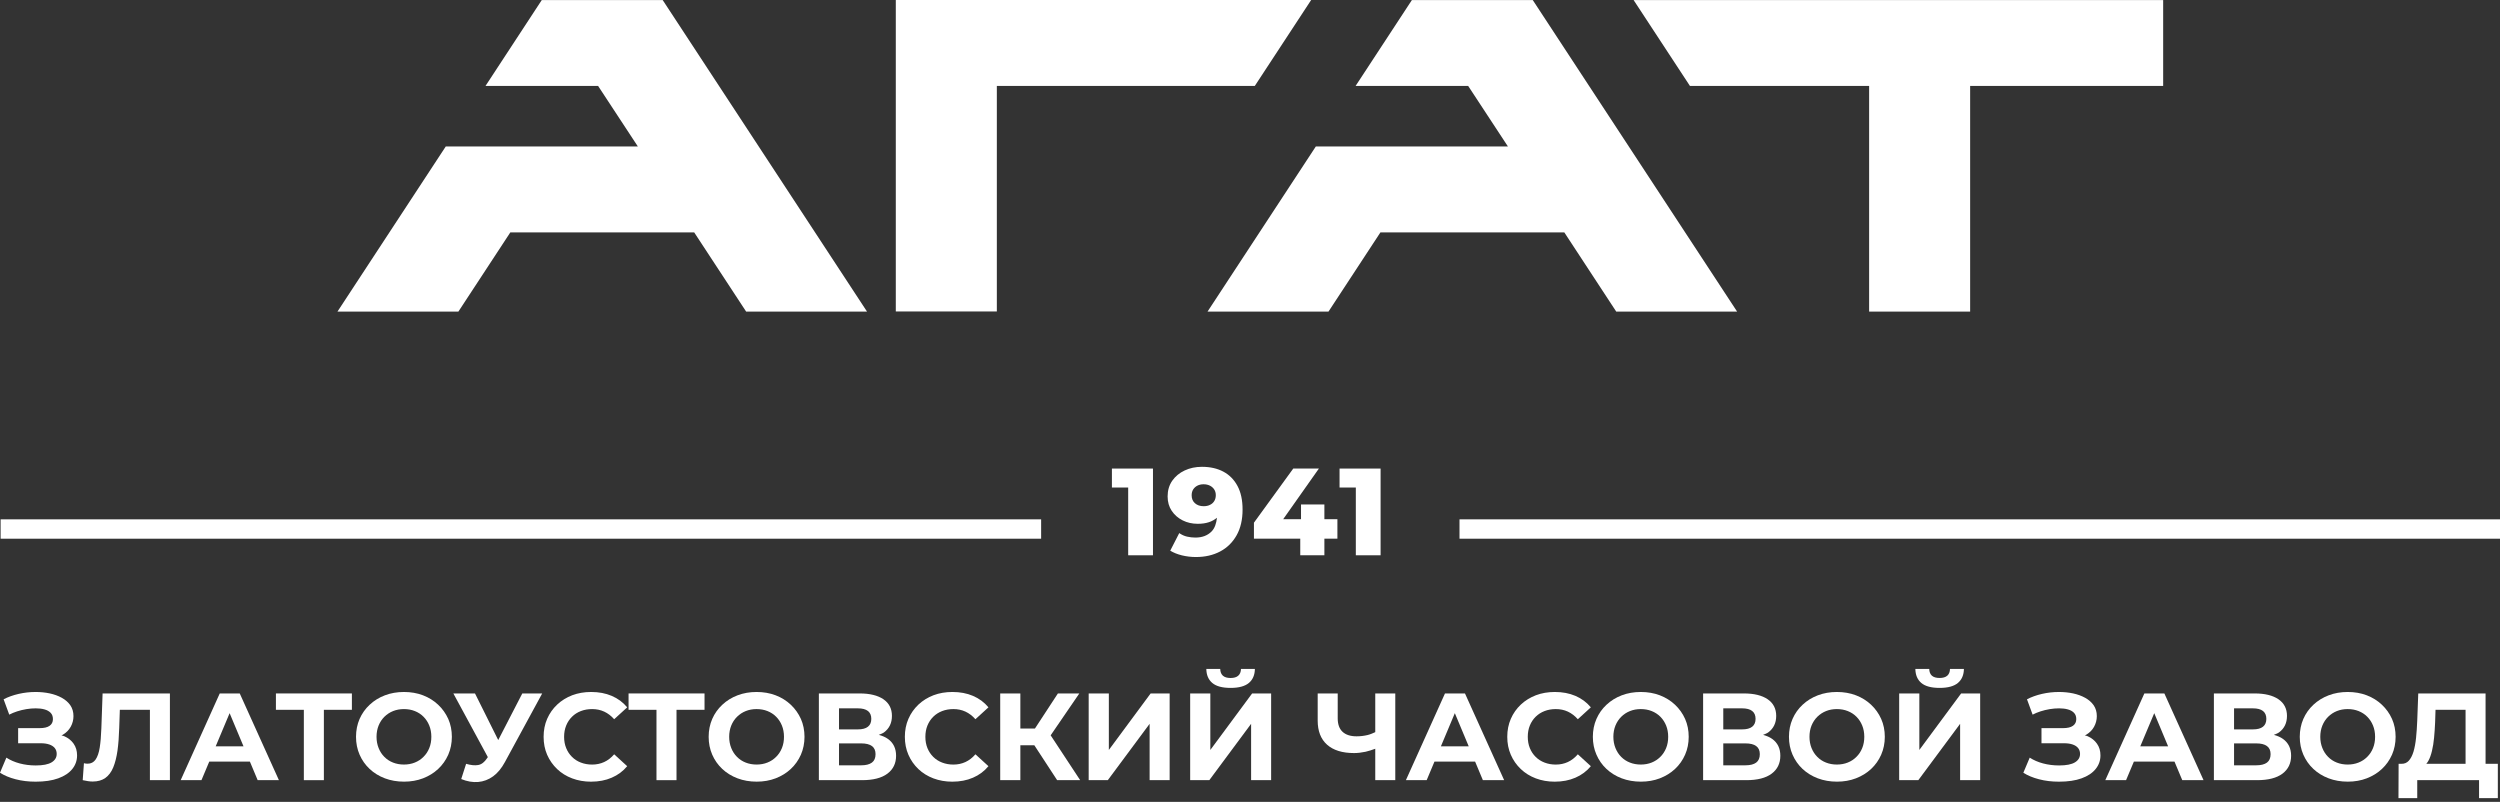 <svg width="106" height="34" viewBox="0 0 106 34" fill="none" xmlns="http://www.w3.org/2000/svg">
<rect x="0" y="0" width="106" height="34" fill="#333333" stroke="none"/>
<path d="M42.266 3.643H53.204L55.593 0H37.982V13.207H42.266V3.643Z" fill="white"/>
<path d="M79.251 3.643V13.211H83.534V3.643H91.718V0.004H69.266L71.653 3.643H79.251Z" fill="white"/>
<path d="M51.2 13.211H56.328L58.529 9.855H66.328L68.528 13.211H73.653L64.99 0.004H59.863L57.478 3.643H62.25L63.935 6.209H55.792L51.2 13.211Z" fill="white"/>
<path d="M21.637 9.855H29.435L31.636 13.211H36.761L28.099 0.004H22.97L20.586 3.643H25.359L27.044 6.209H18.901L14.309 13.211H19.436L21.637 9.855Z" fill="white"/>
<path d="M44.144 22.02H0.026V22.841H44.144V22.02Z" fill="white"/>
<path d="M61.883 22.841H106V22.02H61.883V22.841Z" fill="white"/>
<path d="M48.886 23.544V19.867H47.145V20.671H47.835V23.544H48.886Z" fill="white"/>
<path d="M51.486 21.243C51.443 21.314 51.383 21.368 51.305 21.405C51.228 21.445 51.138 21.463 51.035 21.463C50.883 21.463 50.761 21.421 50.666 21.337C50.572 21.254 50.526 21.141 50.526 21.001C50.526 20.904 50.548 20.82 50.591 20.752C50.636 20.683 50.695 20.63 50.77 20.591C50.844 20.554 50.931 20.533 51.029 20.533C51.136 20.533 51.228 20.554 51.305 20.594C51.383 20.635 51.443 20.689 51.486 20.758C51.529 20.825 51.55 20.905 51.55 20.996C51.55 21.09 51.529 21.173 51.486 21.243V21.243ZM51.737 23.381C52.033 23.224 52.265 22.994 52.433 22.695C52.601 22.396 52.685 22.033 52.685 21.606C52.685 21.206 52.614 20.873 52.47 20.605C52.327 20.337 52.127 20.135 51.871 19.998C51.614 19.861 51.311 19.793 50.961 19.793C50.692 19.793 50.448 19.845 50.229 19.948C50.009 20.051 49.834 20.197 49.703 20.383C49.573 20.571 49.507 20.792 49.507 21.049C49.507 21.283 49.565 21.487 49.682 21.661C49.798 21.834 49.953 21.968 50.146 22.065C50.339 22.162 50.552 22.209 50.786 22.209C50.963 22.209 51.12 22.187 51.258 22.141C51.388 22.098 51.5 22.034 51.599 21.953C51.573 22.193 51.506 22.397 51.37 22.535C51.2 22.707 50.971 22.793 50.685 22.793C50.565 22.793 50.446 22.779 50.332 22.753C50.217 22.727 50.107 22.677 50 22.603L49.618 23.349C49.757 23.434 49.921 23.499 50.112 23.547C50.303 23.593 50.501 23.618 50.706 23.618C51.099 23.618 51.442 23.538 51.737 23.381V23.381Z" fill="white"/>
<path d="M56.154 23.544V22.84H56.706V22.015H56.154V21.39H55.163V22.015H54.406L55.921 19.867H54.834L53.167 22.162V22.84H55.131V23.544H56.154Z" fill="white"/>
<path d="M58.537 23.544V19.867H56.797V20.671H57.487V23.544H58.537Z" fill="white"/>
<path d="M2.724 31.215C2.687 31.199 2.644 31.192 2.605 31.178C2.622 31.17 2.641 31.167 2.658 31.157C2.806 31.07 2.919 30.956 2.998 30.816C3.075 30.675 3.115 30.526 3.115 30.364C3.115 30.185 3.07 30.033 2.982 29.904C2.893 29.777 2.773 29.671 2.621 29.587C2.469 29.503 2.297 29.441 2.107 29.4C1.915 29.36 1.717 29.34 1.512 29.34C1.268 29.34 1.028 29.367 0.791 29.421C0.554 29.476 0.341 29.552 0.153 29.65L0.392 30.301C0.491 30.248 0.603 30.203 0.727 30.162C0.851 30.122 0.981 30.09 1.119 30.067C1.258 30.044 1.39 30.034 1.517 30.034C1.652 30.034 1.774 30.048 1.884 30.078C1.993 30.107 2.08 30.156 2.146 30.222C2.211 30.289 2.244 30.378 2.244 30.491C2.244 30.613 2.197 30.707 2.104 30.773C2.01 30.841 1.868 30.873 1.676 30.873H0.769V31.514H1.73C1.871 31.514 1.992 31.532 2.093 31.567C2.194 31.602 2.271 31.653 2.324 31.72C2.377 31.786 2.404 31.869 2.404 31.966C2.404 32.117 2.332 32.236 2.189 32.323C2.045 32.411 1.822 32.455 1.517 32.455C1.277 32.455 1.05 32.426 0.838 32.37C0.626 32.314 0.437 32.232 0.27 32.124L0 32.764C0.18 32.88 0.4 32.973 0.661 33.04C0.92 33.109 1.205 33.143 1.512 33.143C1.89 33.143 2.209 33.096 2.47 33.001C2.73 32.907 2.928 32.776 3.064 32.607C3.2 32.439 3.268 32.247 3.268 32.029C3.268 31.837 3.219 31.671 3.122 31.533C3.025 31.395 2.892 31.288 2.724 31.215L2.724 31.215Z" fill="white"/>
<path d="M4.297 30.894C4.286 31.209 4.263 31.478 4.228 31.698C4.193 31.919 4.134 32.088 4.053 32.205C3.972 32.322 3.858 32.381 3.713 32.381C3.66 32.381 3.609 32.373 3.559 32.36L3.507 33.079C3.587 33.098 3.663 33.111 3.732 33.121C3.801 33.132 3.868 33.137 3.931 33.137C4.146 33.137 4.325 33.086 4.467 32.985C4.608 32.883 4.72 32.735 4.801 32.539C4.882 32.342 4.942 32.104 4.982 31.824C5.02 31.544 5.045 31.223 5.055 30.863L5.081 30.096H6.356V33.079H7.204V29.402H4.35L4.297 30.894V30.894Z" fill="white"/>
<path d="M9.145 31.645L9.736 30.238L10.325 31.645H9.145ZM9.317 29.402L7.661 33.079H8.542L8.873 32.291H10.595L10.925 33.079H11.826L10.165 29.402H9.317H9.317Z" fill="white"/>
<path d="M11.699 30.096H12.883V33.079H13.732V30.096H14.92V29.402H11.699V30.096Z" fill="white"/>
<path d="M18.201 31.719C18.143 31.863 18.061 31.987 17.954 32.092C17.849 32.197 17.726 32.278 17.586 32.333C17.446 32.389 17.294 32.417 17.127 32.417C16.961 32.417 16.807 32.389 16.665 32.333C16.524 32.278 16.401 32.197 16.297 32.092C16.192 31.987 16.111 31.862 16.053 31.716C15.995 31.571 15.965 31.413 15.965 31.241C15.965 31.066 15.995 30.907 16.053 30.763C16.111 30.62 16.193 30.495 16.299 30.39C16.406 30.285 16.529 30.205 16.668 30.149C16.808 30.093 16.961 30.065 17.127 30.065C17.294 30.065 17.448 30.093 17.589 30.149C17.73 30.205 17.853 30.285 17.957 30.39C18.062 30.495 18.143 30.62 18.201 30.763C18.26 30.907 18.289 31.066 18.289 31.241C18.289 31.416 18.26 31.576 18.201 31.719V31.719ZM18.578 29.881C18.396 29.709 18.182 29.575 17.936 29.481C17.691 29.387 17.42 29.34 17.127 29.34C16.837 29.34 16.568 29.387 16.321 29.481C16.073 29.575 15.857 29.709 15.674 29.881C15.49 30.052 15.347 30.253 15.246 30.484C15.146 30.715 15.095 30.968 15.095 31.241C15.095 31.514 15.146 31.766 15.246 31.997C15.347 32.229 15.488 32.43 15.671 32.602C15.853 32.773 16.068 32.906 16.318 33.001C16.567 33.095 16.839 33.142 17.132 33.142C17.422 33.142 17.69 33.095 17.936 33.001C18.182 32.906 18.396 32.774 18.578 32.604C18.76 32.434 18.902 32.233 19.006 32C19.107 31.767 19.159 31.514 19.159 31.241C19.159 30.965 19.107 30.712 19.006 30.482C18.902 30.253 18.76 30.052 18.578 29.881H18.578Z" fill="white"/>
<path d="M21.125 31.379L20.14 29.402H19.222L20.684 32.101L20.655 32.144C20.545 32.312 20.42 32.41 20.28 32.436C20.141 32.462 19.968 32.446 19.763 32.386L19.556 33.032C19.804 33.133 20.042 33.175 20.273 33.156C20.503 33.136 20.714 33.057 20.907 32.917C21.1 32.777 21.266 32.575 21.408 32.312L22.989 29.402H22.145L21.125 31.379L21.125 31.379Z" fill="white"/>
<path d="M24.253 30.39C24.358 30.285 24.484 30.205 24.629 30.149C24.774 30.093 24.933 30.065 25.107 30.065C25.291 30.065 25.46 30.1 25.617 30.172C25.772 30.244 25.914 30.352 26.041 30.495L26.593 29.991C26.416 29.778 26.198 29.616 25.937 29.505C25.678 29.394 25.387 29.34 25.064 29.34C24.774 29.34 24.508 29.386 24.263 29.478C24.019 29.572 23.806 29.704 23.624 29.875C23.442 30.047 23.3 30.248 23.199 30.479C23.098 30.71 23.049 30.965 23.049 31.241C23.049 31.518 23.098 31.772 23.199 32.003C23.3 32.234 23.442 32.435 23.621 32.607C23.801 32.779 24.014 32.911 24.261 33.004C24.506 33.096 24.773 33.143 25.059 33.143C25.385 33.143 25.678 33.087 25.937 32.974C26.198 32.862 26.416 32.7 26.593 32.486L26.041 31.982C25.914 32.129 25.772 32.239 25.617 32.31C25.46 32.382 25.291 32.418 25.107 32.418C24.933 32.418 24.774 32.389 24.629 32.333C24.484 32.278 24.358 32.197 24.253 32.092C24.147 31.987 24.064 31.863 24.006 31.719C23.947 31.575 23.918 31.416 23.918 31.241C23.918 31.066 23.947 30.906 24.006 30.763C24.064 30.619 24.147 30.495 24.253 30.39V30.39Z" fill="white"/>
<path d="M26.651 30.096H27.835V33.079H28.684V30.096H29.872V29.402H26.651V30.096Z" fill="white"/>
<path d="M33.153 31.719C33.095 31.863 33.013 31.987 32.906 32.092C32.801 32.197 32.678 32.278 32.538 32.333C32.398 32.389 32.245 32.417 32.079 32.417C31.913 32.417 31.759 32.389 31.617 32.333C31.476 32.278 31.353 32.197 31.249 32.092C31.144 31.987 31.063 31.862 31.005 31.716C30.947 31.571 30.917 31.413 30.917 31.241C30.917 31.066 30.947 30.907 31.005 30.763C31.063 30.62 31.145 30.495 31.252 30.39C31.358 30.285 31.481 30.205 31.62 30.149C31.76 30.093 31.913 30.065 32.079 30.065C32.245 30.065 32.4 30.093 32.541 30.149C32.682 30.205 32.805 30.285 32.909 30.39C33.014 30.495 33.095 30.62 33.153 30.763C33.212 30.907 33.241 31.066 33.241 31.241C33.241 31.416 33.212 31.576 33.153 31.719V31.719ZM33.53 29.881C33.348 29.709 33.134 29.575 32.888 29.481C32.642 29.387 32.372 29.34 32.079 29.34C31.788 29.34 31.52 29.387 31.273 29.481C31.024 29.575 30.809 29.709 30.626 29.881C30.442 30.052 30.299 30.253 30.198 30.484C30.098 30.715 30.047 30.968 30.047 31.241C30.047 31.514 30.098 31.766 30.198 31.997C30.299 32.229 30.44 32.43 30.623 32.602C30.805 32.773 31.02 32.906 31.27 33.001C31.519 33.095 31.791 33.142 32.084 33.142C32.374 33.142 32.642 33.095 32.888 33.001C33.134 32.906 33.348 32.774 33.53 32.604C33.712 32.434 33.854 32.233 33.958 32C34.059 31.767 34.111 31.514 34.111 31.241C34.111 30.965 34.059 30.712 33.958 30.482C33.854 30.253 33.712 30.052 33.53 29.881H33.53Z" fill="white"/>
<path d="M36.969 32.334C36.867 32.41 36.717 32.449 36.519 32.449H35.574V31.52H36.519C36.717 31.52 36.867 31.557 36.969 31.633C37.073 31.707 37.123 31.823 37.123 31.976C37.123 32.138 37.073 32.257 36.969 32.334ZM35.574 30.034H36.375C36.563 30.034 36.704 30.071 36.8 30.146C36.896 30.221 36.943 30.332 36.943 30.48C36.943 30.626 36.896 30.738 36.8 30.813C36.704 30.889 36.563 30.926 36.375 30.926H35.574V30.034ZM37.649 31.331C37.542 31.253 37.41 31.199 37.261 31.158C37.335 31.125 37.416 31.101 37.48 31.055C37.705 30.889 37.818 30.655 37.818 30.354C37.818 30.049 37.698 29.814 37.458 29.649C37.218 29.485 36.881 29.402 36.45 29.402H34.72V33.079H36.551C37.021 33.079 37.379 32.988 37.625 32.804C37.871 32.62 37.994 32.367 37.994 32.045C37.994 31.733 37.879 31.495 37.649 31.331V31.331Z" fill="white"/>
<path d="M39.57 30.39C39.676 30.285 39.802 30.205 39.947 30.149C40.092 30.093 40.251 30.065 40.424 30.065C40.609 30.065 40.778 30.1 40.934 30.172C41.089 30.244 41.231 30.352 41.358 30.495L41.91 29.991C41.734 29.778 41.515 29.616 41.255 29.505C40.995 29.394 40.704 29.34 40.382 29.34C40.092 29.34 39.825 29.386 39.581 29.478C39.337 29.572 39.123 29.704 38.941 29.875C38.76 30.047 38.617 30.248 38.517 30.479C38.416 30.71 38.366 30.965 38.366 31.241C38.366 31.518 38.416 31.772 38.517 32.003C38.617 32.234 38.759 32.435 38.938 32.607C39.119 32.779 39.332 32.911 39.578 33.004C39.824 33.096 40.09 33.143 40.377 33.143C40.702 33.143 40.995 33.087 41.255 32.974C41.515 32.862 41.733 32.7 41.91 32.486L41.358 31.982C41.231 32.129 41.089 32.239 40.934 32.31C40.778 32.382 40.609 32.418 40.424 32.418C40.251 32.418 40.092 32.389 39.947 32.333C39.802 32.278 39.676 32.197 39.57 32.092C39.464 31.987 39.382 31.863 39.323 31.719C39.265 31.575 39.236 31.416 39.236 31.241C39.236 31.066 39.265 30.906 39.323 30.763C39.382 30.619 39.464 30.495 39.57 30.39L39.57 30.39Z" fill="white"/>
<path d="M45.763 29.402H44.855L43.882 30.889H43.263V29.402H42.409V33.079H43.263V31.598H43.855L44.823 33.079H45.799L44.548 31.178L45.763 29.402Z" fill="white"/>
<path d="M47.015 31.798V29.402H46.16V33.079H46.971L48.744 30.69V33.079H49.593V29.402H48.787L47.015 31.798Z" fill="white"/>
<path d="M51.318 31.798V29.402H50.463V33.079H51.275L53.047 30.69V33.079H53.896V29.402H53.09L51.318 31.798Z" fill="white"/>
<path d="M52.178 28.747C52.033 28.747 51.924 28.715 51.851 28.65C51.779 28.585 51.741 28.49 51.737 28.363H51.148C51.152 28.619 51.236 28.817 51.4 28.957C51.565 29.097 51.824 29.167 52.178 29.167C52.528 29.167 52.785 29.097 52.953 28.957C53.119 28.817 53.203 28.619 53.207 28.363H52.618C52.614 28.49 52.575 28.585 52.501 28.65C52.428 28.715 52.319 28.747 52.178 28.747Z" fill="white"/>
<path d="M58.311 31.043C58.207 31.09 58.103 31.137 57.987 31.165C57.834 31.202 57.677 31.22 57.515 31.22C57.26 31.22 57.063 31.156 56.925 31.029C56.788 30.901 56.719 30.711 56.719 30.459V29.402H55.87V30.553C55.87 30.998 56.002 31.338 56.268 31.575C56.533 31.811 56.915 31.93 57.414 31.93C57.569 31.93 57.733 31.91 57.902 31.874C58.033 31.846 58.171 31.797 58.311 31.747V33.079H59.16V29.402H58.311V31.043V31.043Z" fill="white"/>
<path d="M61.094 31.645L61.685 30.238L62.274 31.645H61.094ZM61.267 29.402L59.61 33.079H60.491L60.822 32.291H62.544L62.874 33.079H63.776L62.115 29.402H61.267H61.267Z" fill="white"/>
<path d="M65.112 30.39C65.218 30.285 65.344 30.205 65.489 30.149C65.633 30.093 65.793 30.065 65.966 30.065C66.151 30.065 66.32 30.1 66.476 30.172C66.631 30.244 66.773 30.352 66.9 30.495L67.452 29.991C67.275 29.778 67.057 29.616 66.797 29.505C66.537 29.394 66.246 29.34 65.924 29.34C65.634 29.34 65.367 29.386 65.123 29.478C64.879 29.572 64.665 29.704 64.483 29.875C64.301 30.047 64.159 30.248 64.059 30.479C63.958 30.71 63.908 30.965 63.908 31.241C63.908 31.518 63.958 31.772 64.059 32.003C64.159 32.234 64.301 32.435 64.481 32.607C64.661 32.779 64.874 32.911 65.12 33.004C65.365 33.096 65.632 33.143 65.919 33.143C66.244 33.143 66.537 33.087 66.797 32.974C67.057 32.862 67.275 32.7 67.452 32.486L66.9 31.982C66.773 32.129 66.631 32.239 66.476 32.31C66.32 32.382 66.151 32.418 65.966 32.418C65.793 32.418 65.633 32.389 65.489 32.333C65.344 32.278 65.218 32.197 65.112 32.092C65.006 31.987 64.923 31.863 64.865 31.719C64.806 31.575 64.778 31.416 64.778 31.241C64.778 31.066 64.806 30.906 64.865 30.763C64.923 30.619 65.006 30.495 65.112 30.39V30.39Z" fill="white"/>
<path d="M70.644 31.719C70.585 31.863 70.503 31.987 70.397 32.092C70.291 32.197 70.168 32.278 70.029 32.333C69.889 32.389 69.736 32.417 69.569 32.417C69.403 32.417 69.249 32.389 69.108 32.333C68.966 32.278 68.843 32.197 68.739 32.092C68.634 31.987 68.554 31.862 68.495 31.716C68.437 31.571 68.407 31.413 68.407 31.241C68.407 31.066 68.437 30.907 68.495 30.763C68.554 30.62 68.636 30.495 68.742 30.39C68.848 30.285 68.971 30.205 69.111 30.149C69.25 30.093 69.403 30.065 69.569 30.065C69.736 30.065 69.89 30.093 70.031 30.149C70.172 30.205 70.295 30.285 70.4 30.39C70.504 30.495 70.585 30.62 70.644 30.763C70.702 30.907 70.731 31.066 70.731 31.241C70.731 31.416 70.702 31.576 70.644 31.719V31.719ZM71.021 29.881C70.838 29.709 70.624 29.575 70.378 29.481C70.133 29.387 69.862 29.34 69.569 29.34C69.279 29.34 69.01 29.387 68.763 29.481C68.515 29.575 68.3 29.709 68.116 29.881C67.932 30.052 67.79 30.253 67.689 30.484C67.588 30.715 67.537 30.968 67.537 31.241C67.537 31.514 67.588 31.766 67.689 31.997C67.79 32.229 67.93 32.43 68.113 32.602C68.296 32.773 68.51 32.906 68.76 33.001C69.009 33.095 69.281 33.142 69.575 33.142C69.865 33.142 70.133 33.095 70.378 33.001C70.624 32.906 70.838 32.774 71.021 32.604C71.203 32.434 71.345 32.233 71.448 32C71.55 31.767 71.601 31.514 71.601 31.241C71.601 30.965 71.55 30.712 71.448 30.482C71.345 30.253 71.203 30.052 71.021 29.881Z" fill="white"/>
<path d="M74.462 32.334C74.359 32.41 74.209 32.449 74.011 32.449H73.067V31.52H74.011C74.209 31.52 74.359 31.557 74.462 31.633C74.565 31.707 74.616 31.823 74.616 31.976C74.616 32.138 74.565 32.257 74.462 32.334ZM73.067 30.034H73.867C74.055 30.034 74.196 30.071 74.293 30.146C74.388 30.221 74.436 30.332 74.436 30.48C74.436 30.626 74.388 30.738 74.293 30.813C74.196 30.889 74.055 30.926 73.867 30.926H73.067V30.034ZM75.142 31.331C75.034 31.253 74.902 31.199 74.754 31.158C74.827 31.125 74.909 31.101 74.972 31.055C75.197 30.889 75.311 30.655 75.311 30.354C75.311 30.049 75.19 29.814 74.95 29.649C74.71 29.485 74.373 29.402 73.942 29.402H72.212V33.079H74.043C74.513 33.079 74.871 32.988 75.117 32.804C75.363 32.62 75.486 32.367 75.486 32.045C75.486 31.733 75.371 31.495 75.141 31.331L75.142 31.331Z" fill="white"/>
<path d="M78.958 31.719C78.9 31.863 78.818 31.987 78.711 32.092C78.606 32.197 78.483 32.278 78.343 32.333C78.203 32.389 78.05 32.417 77.883 32.417C77.718 32.417 77.564 32.389 77.422 32.333C77.281 32.278 77.157 32.197 77.054 32.092C76.949 31.987 76.868 31.862 76.809 31.716C76.751 31.571 76.722 31.413 76.722 31.241C76.722 31.066 76.751 30.907 76.809 30.763C76.868 30.62 76.95 30.495 77.056 30.39C77.162 30.285 77.286 30.205 77.425 30.149C77.564 30.093 77.718 30.065 77.883 30.065C78.05 30.065 78.204 30.093 78.345 30.149C78.487 30.205 78.61 30.285 78.714 30.39C78.819 30.495 78.9 30.62 78.958 30.763C79.017 30.907 79.046 31.066 79.046 31.241C79.046 31.416 79.017 31.576 78.958 31.719V31.719ZM79.335 29.881C79.152 29.709 78.939 29.575 78.692 29.481C78.447 29.387 78.177 29.34 77.883 29.34C77.593 29.34 77.325 29.387 77.077 29.481C76.829 29.575 76.614 29.709 76.43 29.881C76.246 30.052 76.104 30.253 76.003 30.484C75.902 30.715 75.852 30.968 75.852 31.241C75.852 31.514 75.903 31.766 76.003 31.997C76.104 32.229 76.245 32.43 76.427 32.602C76.61 32.773 76.825 32.906 77.075 33.001C77.324 33.095 77.595 33.142 77.889 33.142C78.179 33.142 78.447 33.095 78.692 33.001C78.939 32.906 79.152 32.774 79.335 32.604C79.517 32.434 79.659 32.233 79.762 32C79.864 31.767 79.916 31.514 79.916 31.241C79.916 30.965 79.864 30.712 79.762 30.482C79.659 30.253 79.517 30.052 79.335 29.881Z" fill="white"/>
<path d="M82.24 29.167C82.59 29.167 82.848 29.097 83.015 28.957C83.181 28.817 83.266 28.619 83.27 28.363H82.68C82.677 28.489 82.638 28.585 82.564 28.65C82.49 28.714 82.382 28.746 82.24 28.746C82.095 28.746 81.986 28.714 81.913 28.65C81.841 28.585 81.803 28.489 81.799 28.363H81.211C81.215 28.619 81.299 28.817 81.463 28.957C81.628 29.097 81.886 29.167 82.24 29.167Z" fill="white"/>
<path d="M81.38 31.798V29.402H80.525V33.079H81.337L83.109 30.69V33.079H83.959V29.402H83.152L81.38 31.798Z" fill="white"/>
<path d="M88.514 31.215C88.478 31.199 88.434 31.192 88.395 31.178C88.412 31.17 88.432 31.167 88.448 31.157C88.596 31.07 88.71 30.956 88.788 30.816C88.865 30.675 88.905 30.526 88.905 30.364C88.905 30.185 88.86 30.033 88.772 29.904C88.683 29.777 88.563 29.671 88.411 29.587C88.259 29.503 88.087 29.441 87.897 29.4C87.705 29.36 87.507 29.34 87.302 29.34C87.058 29.34 86.818 29.367 86.581 29.421C86.344 29.476 86.132 29.552 85.944 29.65L86.183 30.301C86.282 30.248 86.393 30.203 86.517 30.162C86.641 30.122 86.771 30.09 86.909 30.067C87.048 30.044 87.18 30.034 87.307 30.034C87.442 30.034 87.564 30.048 87.674 30.078C87.784 30.107 87.871 30.156 87.936 30.222C88.001 30.289 88.034 30.378 88.034 30.491C88.034 30.613 87.987 30.707 87.894 30.773C87.8 30.841 87.658 30.873 87.467 30.873H86.559V31.514H87.52C87.661 31.514 87.782 31.532 87.883 31.567C87.984 31.602 88.061 31.653 88.114 31.72C88.167 31.786 88.194 31.869 88.194 31.966C88.194 32.117 88.122 32.236 87.979 32.323C87.835 32.411 87.612 32.455 87.308 32.455C87.067 32.455 86.841 32.426 86.629 32.37C86.416 32.314 86.227 32.232 86.06 32.124L85.79 32.764C85.971 32.88 86.191 32.973 86.451 33.04C86.71 33.109 86.995 33.143 87.302 33.143C87.68 33.143 87.999 33.096 88.26 33.001C88.52 32.907 88.718 32.776 88.854 32.607C88.991 32.439 89.059 32.247 89.059 32.029C89.059 31.837 89.01 31.671 88.912 31.533C88.815 31.395 88.682 31.288 88.514 31.215L88.514 31.215Z" fill="white"/>
<path d="M90.748 31.645L91.34 30.238L91.928 31.645H90.748ZM90.921 29.402L89.265 33.079H90.145L90.477 32.291H92.198L92.528 33.079H93.43L91.769 29.402H90.921H90.921Z" fill="white"/>
<path d="M96.119 32.334C96.016 32.41 95.866 32.449 95.668 32.449H94.724V31.52H95.668C95.866 31.52 96.016 31.557 96.119 31.633C96.222 31.707 96.273 31.823 96.273 31.976C96.273 32.138 96.222 32.257 96.119 32.334ZM94.724 30.034H95.525C95.713 30.034 95.854 30.071 95.95 30.146C96.045 30.221 96.093 30.332 96.093 30.48C96.093 30.626 96.045 30.738 95.95 30.813C95.854 30.889 95.713 30.926 95.525 30.926H94.724V30.034ZM96.799 31.331C96.691 31.253 96.559 31.199 96.411 31.158C96.484 31.125 96.566 31.101 96.629 31.055C96.855 30.889 96.968 30.655 96.968 30.354C96.968 30.049 96.847 29.814 96.607 29.649C96.367 29.485 96.03 29.402 95.6 29.402H93.869V33.079H95.7C96.17 33.079 96.528 32.988 96.775 32.804C97.02 32.62 97.143 32.367 97.143 32.045C97.143 31.733 97.028 31.495 96.799 31.331L96.799 31.331Z" fill="white"/>
<path d="M100.616 31.719C100.558 31.863 100.476 31.987 100.369 32.092C100.264 32.197 100.141 32.278 100.001 32.333C99.861 32.389 99.709 32.417 99.542 32.417C99.376 32.417 99.222 32.389 99.08 32.333C98.939 32.278 98.816 32.197 98.712 32.092C98.607 31.987 98.526 31.862 98.468 31.716C98.41 31.571 98.38 31.413 98.38 31.241C98.38 31.066 98.41 30.907 98.468 30.763C98.526 30.62 98.609 30.495 98.715 30.39C98.821 30.285 98.944 30.205 99.083 30.149C99.222 30.093 99.376 30.065 99.542 30.065C99.709 30.065 99.863 30.093 100.004 30.149C100.145 30.205 100.268 30.285 100.372 30.39C100.477 30.495 100.558 30.62 100.616 30.763C100.675 30.907 100.704 31.066 100.704 31.241C100.704 31.416 100.675 31.576 100.616 31.719V31.719ZM100.993 29.881C100.811 29.709 100.597 29.575 100.351 29.481C100.106 29.387 99.835 29.34 99.542 29.34C99.252 29.34 98.983 29.387 98.736 29.481C98.488 29.575 98.272 29.709 98.088 29.881C97.905 30.052 97.762 30.253 97.661 30.484C97.561 30.715 97.51 30.968 97.51 31.241C97.51 31.514 97.561 31.766 97.661 31.997C97.762 32.229 97.903 32.43 98.086 32.602C98.268 32.773 98.483 32.906 98.733 33.001C98.982 33.095 99.254 33.142 99.547 33.142C99.837 33.142 100.105 33.095 100.351 33.001C100.597 32.906 100.811 32.774 100.993 32.604C101.175 32.434 101.317 32.233 101.421 32C101.522 31.767 101.574 31.514 101.574 31.241C101.574 30.965 101.522 30.712 101.421 30.482C101.317 30.253 101.175 30.052 100.993 29.881H100.993Z" fill="white"/>
<path d="M102.966 32.254C103.028 32.139 103.078 31.998 103.117 31.831C103.157 31.665 103.186 31.481 103.205 31.277C103.224 31.074 103.24 30.859 103.249 30.631L103.266 30.096H104.54V32.385H102.875C102.908 32.347 102.939 32.305 102.966 32.254L102.966 32.254ZM105.388 29.402H102.534L102.491 30.552C102.481 30.815 102.464 31.059 102.441 31.282C102.418 31.507 102.382 31.702 102.333 31.868C102.282 32.035 102.216 32.163 102.133 32.254C102.05 32.345 101.945 32.389 101.818 32.385H101.701L101.695 33.841H102.491V33.079H105.112V33.841H105.908V32.385H105.388V29.402L105.388 29.402Z" fill="white"/>
</svg>
